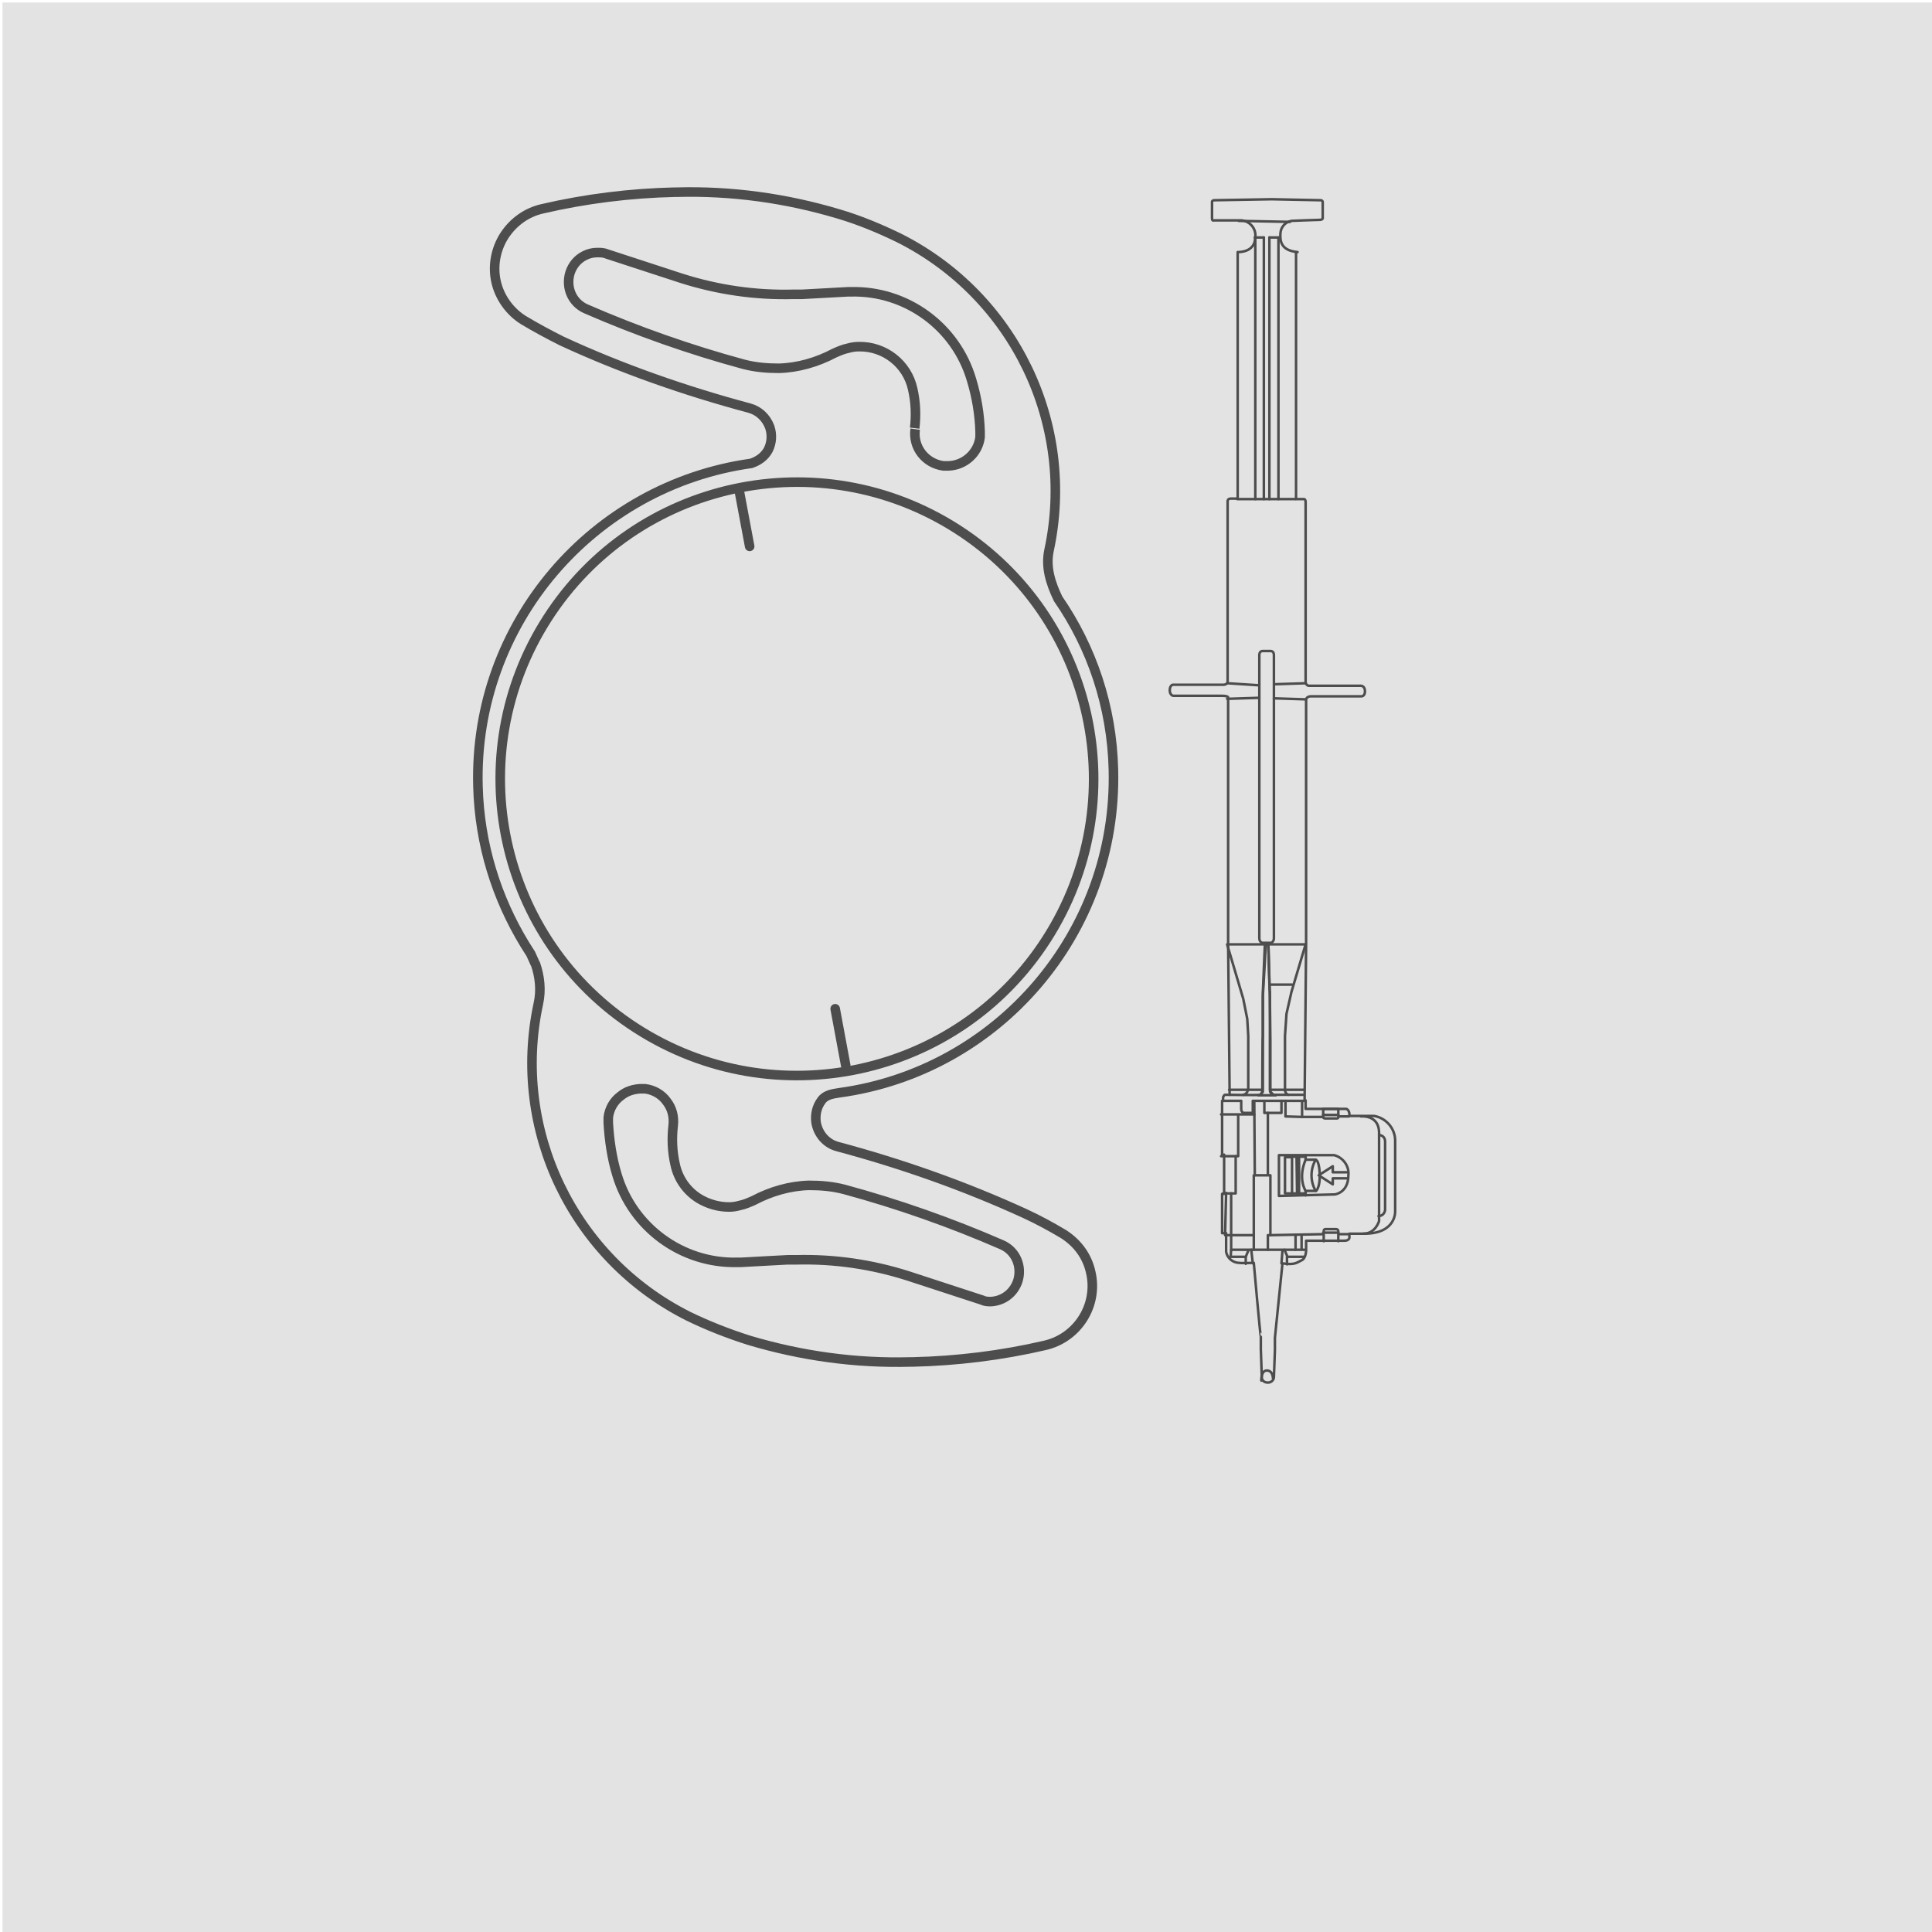 <?xml version="1.0" encoding="UTF-8"?>
<svg xmlns="http://www.w3.org/2000/svg" xmlns:xlink="http://www.w3.org/1999/xlink" id="Layer_1" version="1.1" viewBox="0 0 384 384">
  <!-- Generator: Adobe Illustrator 29.5.1, SVG Export Plug-In . SVG Version: 2.1.0 Build 141)  -->
  <defs>
    <style>
      .st0, .st1, .st2, .st3, .st4, .st5 {
        fill: none;
      }

      .st6 {
        fill: #e3e3e3;
      }

      .st1, .st2 {
        stroke: #4d4d4d;
        stroke-width: .5px;
      }

      .st1, .st5 {
        stroke-miterlimit: 10;
      }

      .st2 {
        stroke-linejoin: round;
      }

      .st2, .st4 {
        stroke-linecap: round;
      }

      .st3, .st4, .st5 {
        stroke: #4d4d4d;
        stroke-width: 1.9px;
      }

      .st7 {
        clip-path: url(#clippath);
      }
    </style>
    <clipPath id="clippath">
      <polygon class="st0" points="21.6 63.9 121.5 313.9 122.9 313.6 296.5 244.2 296.1 242.6 196.7 -6.1 21.6 63.9"></polygon>
    </clipPath>
  </defs>
  <rect class="st6" x=".5" y=".5" width="384" height="384"></rect>
  <polygon class="st1" points="252.1 187.7 252.4 198.1 252.5 206.9 252.5 217 253.2 217.7 250.4 217.7 251 217 251 206.9 251 198.1 251.6 187.7 252.1 187.7"></polygon>
  <path class="st2" d="M257.6,50.2v49c-.1,0,1.6,0,1.6,0,0,0,.3,0,.3.6v35.7c0,.4.2.7.6.8,0,0,.1,0,.2,0h10.2s.8,0,.8,1.1-.8,1-.8,1h-10c-.4,0-.8.2-.9.6,0,0,0,.1,0,.2v48.4l-.3,31.1h.2v1.7h8.1s.7.2.6,1.4h4.9c2.4.4,4.2,2.5,4.2,4.9v14.1s.2,4.3-5.9,4.4h-3.2v.8s0,.6-1,.6h-7.6v1.9s0,1.6-.9,2-1.3,1-3.8.6l-1.5,14.8v2.4c0,0-.2,5.5-.2,5.5-.1.6-.6,1-1.2,1-.6,0-1.1-.3-1.2-.9h0c0-.2-.2-5.7-.2-5.7v-2.5c-.1,0-1.4-14.7-1.4-14.7,0,0-2.7.1-2.9,0-1.3,0-2.4-1-2.6-2.2v-3.7h-.8v-7.8h.4v-7.8h-.4v-10.5l.2-.3v-.6s.2-.6.5-.5h.8l-.3-30.1v-48.8s.2-.4-1.2-.4h-9.7s-.7-.1-.7-1.1.6-1.1.6-1.1h9.9s1,.1,1-.7v-35.8s0-.5.6-.5h1.4v-49s3.5.2,3.5-3c.2-1.6-1-3.1-2.7-3.3,0,0,0,0-.1,0h-5.4s-.4.2-.4-.4v-3.3s0-.3.5-.3,11.4-.2,11.4-.2l9.7.2s.4,0,.4.4v3.2s0,.3-.7.3-5.5.2-5.5.2c-1.2.2-2.1,1.2-2.2,2.4-.1,1.5,0,3.5,3.4,3.8Z"></path>
  <line class="st2" x1="257.5" y1="99.2" x2="245.9" y2="99.2"></line>
  <line class="st2" x1="256.4" y1="44.1" x2="246.2" y2="43.9"></line>
  <line class="st2" x1="254.1" y1="99.2" x2="254.1" y2="47.2"></line>
  <line class="st2" x1="249.5" y1="99.2" x2="249.5" y2="47.2"></line>
  <line class="st2" x1="252.3" y1="99.2" x2="252.3" y2="47.2"></line>
  <line class="st2" x1="251.2" y1="99.2" x2="251.2" y2="47.2"></line>
  <line class="st2" x1="254.1" y1="47.2" x2="252.3" y2="47.2"></line>
  <line class="st2" x1="249.4" y1="47.2" x2="251.2" y2="47.2"></line>
  <line class="st2" x1="253.2" y1="138.8" x2="259.5" y2="139"></line>
  <line class="st2" x1="250.1" y1="138.7" x2="243.9" y2="138.9"></line>
  <line class="st2" x1="253.3" y1="136" x2="259.5" y2="135.8"></line>
  <line class="st2" x1="250.1" y1="136.2" x2="244" y2="135.8"></line>
  <path class="st2" d="M253.2,186.6v-56.4c0-.8-.6-.8-.6-.8h-1.7s-.6,0-.6.8v56.3c0,.4.2.8.6.9h1.8c.3-.2.5-.5.5-.9Z"></path>
  <polyline class="st2" points="259.2 216.6 255.4 216.6 255.4 205.9 255.7 201.5 256.7 197.1 259.5 187.7 243.9 187.7 247.1 198.5 247.9 202.5 248.1 205.9 248.1 216.6 244.3 216.6"></polyline>
  <path class="st1" d="M259.2,217.6h-6.2c-.4-.2-.6-.6-.6-1v-19.4c-.1,0-.3-9.5-.3-9.5h-.7l-.4,9.5v8.8c-.1,0-.1,10.6-.1,10.6,0,0,0,.9-.5,1s-6.1,0-6.1,0"></path>
  <line class="st2" x1="256.8" y1="195.7" x2="252.4" y2="195.7"></line>
  <path class="st2" d="M255.4,216.6c0,.5.3.9.7,1,0,0,0,0,0,0"></path>
  <path class="st2" d="M253,273.9s0-1.5-1.2-1.5-1.1,2-1.1,2"></path>
  <path class="st2" d="M270.5,221.9s3.5-.4,3.6,3.1v.5c0,3.4,0,12.9,0,16.1v1.1s-.7,2.5-3.1,2.5"></path>
  <path class="st2" d="M274,241.7c.7,0,1.2-.5,1.3-1.2,0,0,0,0,0,0v-13.6c0-.7-.4-1.2-1.1-1.3,0,0,0,0-.1,0"></path>
  <path class="st2" d="M254.2,237.7v-8.1h11c1.8.5,3,2.2,2.8,4,0,3.5-2.7,3.8-2.7,3.8l-11.1.3Z"></path>
  <polyline class="st2" points="267.9 234.2 264.9 234.2 264.9 235.4 262.1 233.6 264.9 231.8 264.9 233 267.9 233"></polyline>
  <polygon class="st2" points="255.4 237.2 255.4 230 256.8 230 256.8 237.2 255.4 237.2"></polygon>
  <path class="st2" d="M261.5,236.7h-2s-1.6-2.4,0-6.2h2c-1.1,1.9-1.1,4.3,0,6.2Z"></path>
  <path class="st2" d="M262.3,233.5s0-2.7-.8-3"></path>
  <path class="st2" d="M262.3,233.7s.1,2.1-.7,3"></path>
  <line class="st2" x1="259.5" y1="229.6" x2="259.5" y2="230.5"></line>
  <line class="st2" x1="259.5" y1="236.7" x2="259.5" y2="237.6"></line>
  <line class="st2" x1="259.5" y1="237.2" x2="256.8" y2="237.2"></line>
  <line class="st2" x1="259.5" y1="229.9" x2="256.7" y2="229.9"></line>
  <polygon class="st2" points="257.7 229.9 257.8 237.2 258.2 237.2 258.2 229.9 257.7 229.9"></polygon>
  <path class="st2" d="M268.1,221.9h-2.1s.1.4-.3.4h-2.3s-.5,0-.4-.4c0-.5,0-1,0-1.5h3v1.4"></path>
  <path class="st2" d="M266,246.7v-2c0-.2-.2-.4-.4-.4,0,0,0,0,0,0h-2.2c-.2,0-.3.2-.3.4v2"></path>
  <line class="st2" x1="255.4" y1="216.6" x2="252.5" y2="216.6"></line>
  <path class="st2" d="M250.8,216.6h-2.8c0,.5-.4.9-.9,1"></path>
  <path class="st2" d="M259.2,218.8h-10.2v2.4h-1.7c-.4,0-.6-.4-.6-.8v-1.6h-3.8"></path>
  <polygon class="st2" points="249.2 248.4 249.2 233.6 252.5 233.6 252.5 245.5 252 245.5 252 248.4 249.2 248.4"></polygon>
  <polyline class="st2" points="252 233.5 252 221.2 251.3 221.2 251.3 219"></polyline>
  <line class="st2" x1="249.4" y1="233.6" x2="249.3" y2="219"></line>
  <polyline class="st2" points="254.7 218.8 254.7 221.2 252 221.2"></polyline>
  <polyline class="st2" points="255.5 218.8 255.5 221.9 258.8 222 263 222"></polyline>
  <line class="st2" x1="258.8" y1="218.9" x2="258.8" y2="222"></line>
  <line class="st2" x1="249" y1="245.5" x2="243.5" y2="245.5"></line>
  <polyline class="st2" points="249.2 248.4 244.7 248.4 244.7 237.2 243.1 237.2"></polyline>
  <line class="st2" x1="249.3" y1="221.5" x2="242.7" y2="221.5"></line>
  <polyline class="st2" points="246.1 221.6 246.1 229.8 245.7 229.8 242.7 229.8"></polyline>
  <polyline class="st2" points="244.7 237.2 245.6 237.2 245.6 229.8"></polyline>
  <line class="st2" x1="243.7" y1="237.1" x2="243.5" y2="245.3"></line>
  <polyline class="st2" points="244.7 248.4 244.6 249.8 247.6 249.8 248.1 248.6"></polyline>
  <line class="st2" x1="247.6" y1="251.2" x2="247.6" y2="249.8"></line>
  <line class="st2" x1="252" y1="248.4" x2="259.3" y2="248.4"></line>
  <polyline class="st2" points="259.2 249.8 255.9 249.8 255.3 248.4"></polyline>
  <line class="st2" x1="255.8" y1="251.3" x2="255.8" y2="249.8"></line>
  <line class="st2" x1="263" y1="245.3" x2="252.5" y2="245.5"></line>
  <line class="st2" x1="266" y1="245" x2="263" y2="245"></line>
  <line class="st2" x1="268" y1="245.3" x2="266.1" y2="245.3"></line>
  <line class="st2" x1="266" y1="221.6" x2="263" y2="221.6"></line>
  <line class="st2" x1="258.7" y1="248.3" x2="258.7" y2="245.5"></line>
  <line class="st2" x1="257.5" y1="245.4" x2="257.5" y2="248.4"></line>
  <line class="st2" x1="249" y1="251.1" x2="248.7" y2="248.4"></line>
  <line class="st2" x1="254.7" y1="251.1" x2="254.9" y2="248.6"></line>
  <g>
    <g class="st7">
      <path class="st5" d="M197.1,258.7c-.7,0-1.3,0-1.9-.3l-14.7-4.8c-7.2-2.3-14.7-3.4-22.3-3.2-.6,0-1.2,0-1.7,0-.3,0-9.1.5-9.2.5h-.7c-11,.3-20.9-6.9-24-17.5-1-3.3-1.5-6.8-1.7-10.2,0-.4,0-.7,0-1.1.2-1.7,1.1-3.3,2.5-4.3,1.1-.9,2.4-1.3,3.8-1.4.3,0,.7,0,1,0,1.7.2,3.3,1.1,4.3,2.5,1.1,1.4,1.5,3.1,1.3,4.8-.3,2.6-.2,5.2.4,7.8.6,2.8,2.3,5.2,4.7,6.7,1.8,1.1,3.9,1.7,6,1.7.7,0,1.4-.1,2.1-.3,1-.2,1.9-.6,2.8-1,3.4-1.8,7.2-2.9,11-3,2.4,0,4.7.2,7,.8,10.7,2.9,21.2,6.6,31.3,11,2.8,1.2,4.1,4.3,3.2,7.2-.8,2.4-2.9,4-5.4,4.1M181.8,85.1c.3-2.6.2-5.2-.4-7.8-1.1-5-5.6-8.5-10.7-8.4-.7,0-1.4.1-2.1.3-1,.2-1.9.6-2.8,1-3.4,1.8-7.2,2.9-11,3-2.4,0-4.7-.2-7-.8-10.7-2.9-21.2-6.6-31.3-11-2.8-1.2-4.1-4.3-3.2-7.2.5-1.5,1.5-2.7,2.9-3.4.8-.4,1.6-.6,2.5-.6.7,0,1.3,0,2,.3l14.7,4.8c7.2,2.3,14.7,3.4,22.3,3.2.6,0,1.2,0,1.7,0l9.1-.5h.6c11-.3,20.9,6.9,24,17.5,1,3.3,1.6,6.8,1.7,10.3,0,.4,0,.7,0,1.1-.4,3.2-3.1,5.6-6.3,5.7-.3,0-.7,0-1,0-3.6-.5-6.1-3.7-5.6-7.3M106.4,191.5c.9,2.6,1.2,5.3.6,8-5.4,25.1,6.9,50.6,29.8,62.1,3.9,1.9,8,3.5,12.1,4.8,10.4,3.1,21.2,4.6,32.1,4.3h.4c8.8-.2,17.7-1.3,26.3-3.3,6.5-1.5,10.6-8,9.1-14.5-.7-3.2-2.6-5.8-5.4-7.6-2.5-1.5-5.1-2.9-7.7-4.1-12-5.5-24.5-9.9-37.2-13.3-2.3-.6-3.9-2.5-4.3-4.8-.2-1.5.1-3.1,1.1-4.4.8-1.1,2.2-1.3,3.5-1.5,31.5-4.3,55.3-31.7,54.5-64.2-.3-12.6-4.3-24.3-11-34-1.5-3.1-2.5-6.3-1.8-9.6,5.4-25.1-6.9-50.6-29.8-62.1-3.9-1.9-8-3.6-12.1-4.8-10.4-3.1-21.2-4.6-32.1-4.3h-.4c-8.8.2-17.7,1.3-26.3,3.3-3.1.7-5.8,2.6-7.6,5.4-1.7,2.7-2.3,6-1.6,9.1.7,3.1,2.7,5.9,5.4,7.6,2.5,1.5,5.1,2.9,7.7,4.2,11.9,5.5,24.5,9.9,37.2,13.3,1.9.5,3.4,1.9,4.1,3.8.5,1.5.4,3.1-.3,4.5-.7,1.3-1.9,2.2-3.4,2.7-31.4,4.4-55.2,31.8-54.3,64.2.3,11.5,3.7,22.2,9.3,31.4.4.6.8,1.3,1.2,1.9,0,0,.6,1.3.9,2"></path>
      <path class="st3" d="M126.5,204.4c27.4,17.6,63.9,9.7,81.5-17.7,17.6-27.4,9.7-63.9-17.7-81.5-27.4-17.6-63.9-9.7-81.5,17.7-17.6,27.4-9.7,63.9,17.7,81.5Z"></path>
    </g>
    <g>
      <line class="st4" x1="146.9" y1="97.4" x2="149" y2="108.6"></line>
      <line class="st4" x1="166" y1="200.5" x2="168.1" y2="211.8"></line>
    </g>
  </g>
</svg>
